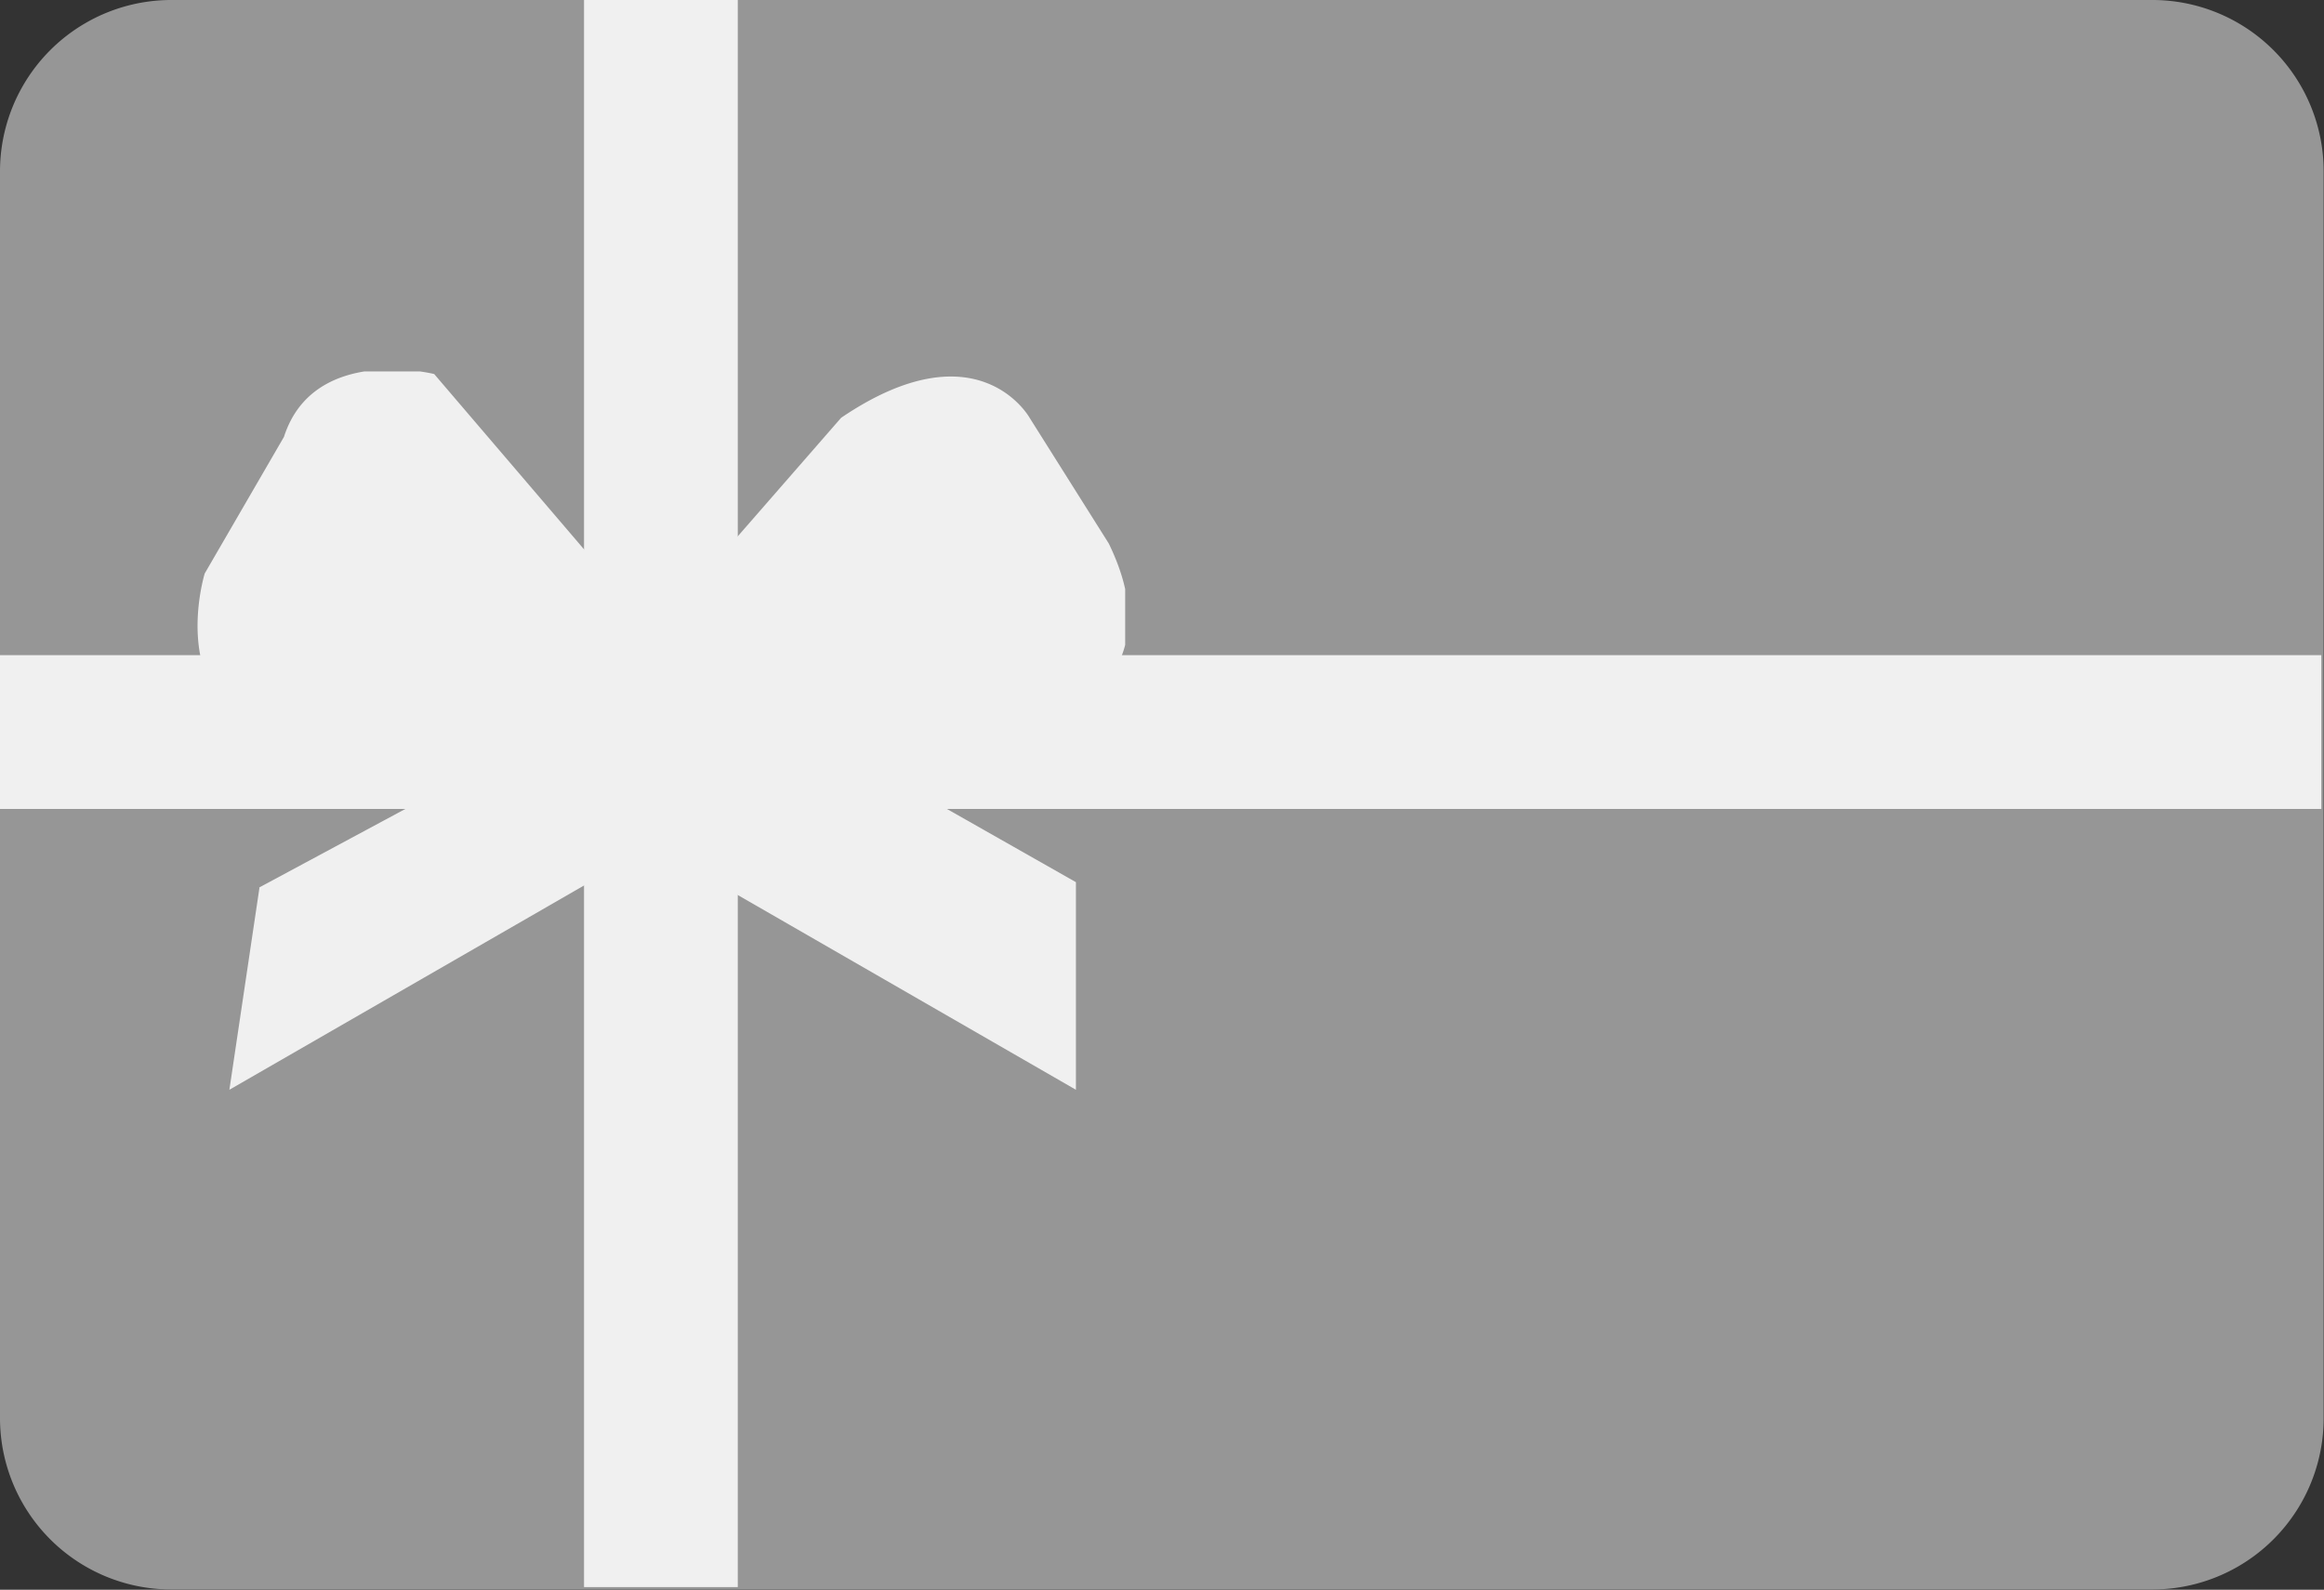 <svg xmlns="http://www.w3.org/2000/svg" xmlns:xlink="http://www.w3.org/1999/xlink" width="27.041" height="18.493" viewBox="0 0 27.041 18.493"><rect x="0" y="0" width="27.041" height="18.493" fill="#333333" stroke="none"/><defs><style>.a{fill:#f0f0f0;}.b{fill:#969696;}.c{fill:none;stroke:#f0f0f0;stroke-width:1.789px;}.d{clip-path:url(#a);}</style><clipPath id="a"><rect class="a" width="10.804" height="8.357"/></clipPath></defs><g transform="translate(-524 -537.9)"><path class="b" d="M526,537.9a1.994,1.994,0,0,0-2,2v14.49a1.994,1.994,0,0,0,2,2h23.037a1.993,1.993,0,0,0,2-2V539.9a1.993,1.993,0,0,0-2-2Z"/><path class="c" d="M531.69,537.9v18.462m19.32-9.946H524"/><g transform="translate(526.288 542.221)"><g class="d" transform="translate(0 0)"><path class="a" d="M531.957,557.458l-.35,2.351,4.194-2.415a1.1,1.1,0,0,0,1.462,0l4.194,2.415v-2.415l-2.351-1.334s3.94-.127,2.733-2.606l-.921-1.462s-.6-1.08-2.193,0L537.2,553.74a.99.99,0,0,0-1.335-.064l-1.875-2.193s-1.4-.35-1.748.731l-.922,1.589s-.413,1.335.6,1.811l1.748.921-1.716.922Z" transform="translate(-531.226 -551.453)"/></g></g></g></svg>
